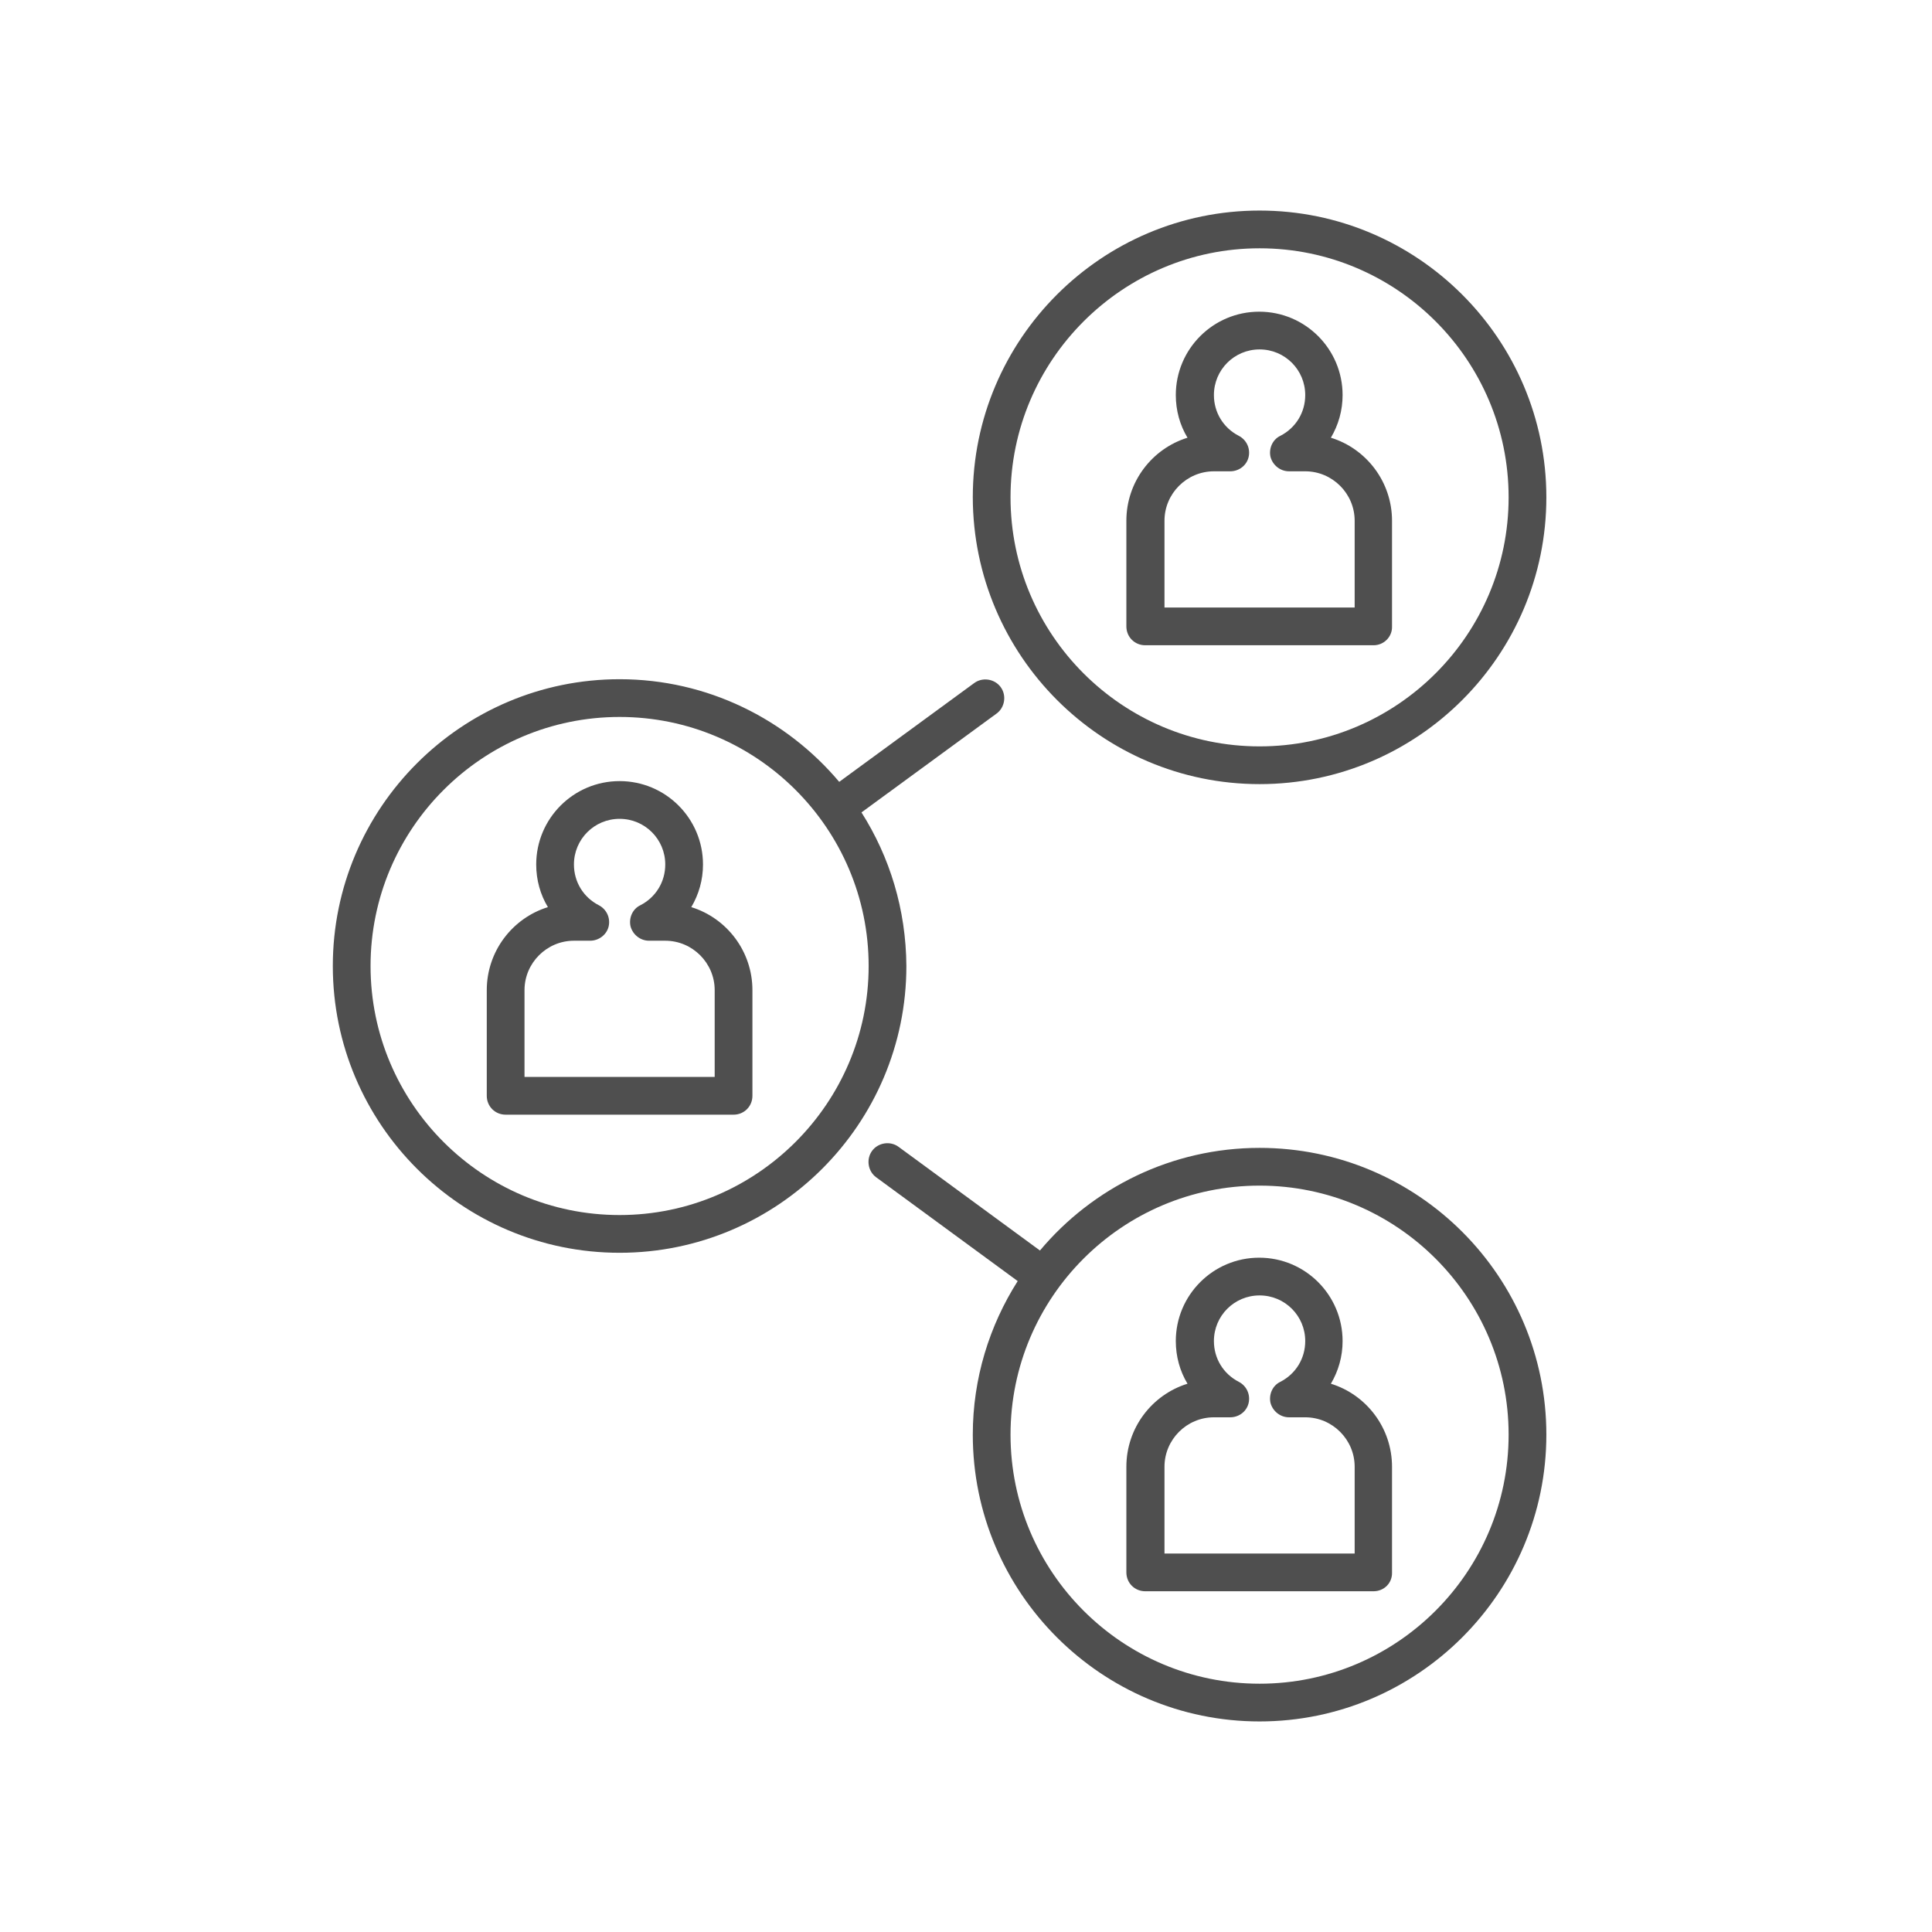 <?xml version="1.0" encoding="UTF-8"?> <!-- Generator: Adobe Illustrator 24.1.1, SVG Export Plug-In . SVG Version: 6.00 Build 0) --> <svg xmlns="http://www.w3.org/2000/svg" xmlns:xlink="http://www.w3.org/1999/xlink" id="Layer_1" x="0px" y="0px" viewBox="0 0 512 512" style="enable-background:new 0 0 512 512;" xml:space="preserve"> <style type="text/css"> .st0{fill:#4F4F4F;} </style> <g> <g> <path class="st0" d="M228.3,215.3l35.8-26.2c2.2-1.6,2.7-4.8,1.1-7c-1.6-2.2-4.8-2.7-7-1.1l-35.8,26.2 c-14-16.6-34.9-27.2-58.2-27.2c-41.9,0-76,34.1-76,76s34.1,76,76,76c41.9,0,76-34.1,76-76C240.1,241,235.8,227.1,228.3,215.3 L228.3,215.3z M164.2,322c-36.4,0-66-29.6-66-66s29.6-66,66-66s66,29.6,66,66S200.5,322,164.2,322z"></path> <path class="st0" d="M333.8,207.8c41.9,0,76-34.1,76-76c0-41.9-34.1-76-76-76c-41.9,0-76,34.1-76,76 C257.9,173.7,291.9,207.8,333.8,207.8L333.8,207.8z M333.8,65.8c36.4,0,66,29.6,66,66s-29.6,66-66,66s-66-29.6-66-66 S297.5,65.8,333.8,65.8L333.8,65.8z"></path> <path class="st0" d="M333.8,304.2c-23.3,0-44.3,10.6-58.2,27.2l-37.5-27.5c-2.2-1.6-5.4-1.1-7,1.1c-1.6,2.2-1.1,5.4,1.1,7 l37.5,27.5c-7.5,11.8-11.9,25.8-11.9,40.7c0,41.9,34.1,76,76,76c41.9,0,76-34.1,76-76S375.8,304.2,333.8,304.2L333.8,304.2z M333.8,446.2c-36.4,0-66-29.6-66-66s29.6-66,66-66s66,29.6,66,66S370.2,446.2,333.8,446.2L333.8,446.2z"></path> </g> <g> <path class="st0" d="M194.4,295.4H134c-2.8,0-5-2.2-5-5v-28c0-10.3,6.8-19.1,16.2-22c-2-3.3-3.1-7.2-3.1-11.3 c0-12.2,9.9-22.1,22.1-22.1s22.1,9.9,22.1,22.1c0,4.1-1.1,7.9-3.1,11.3c9.4,2.9,16.2,11.7,16.2,22v28 C199.4,293.2,197.2,295.4,194.4,295.4z M139,285.4h50.4v-23c0-7.2-5.9-13.1-13.1-13.1H172c-2.3,0-4.3-1.6-4.9-3.8 c-0.5-2.2,0.5-4.6,2.6-5.6c4.1-2.1,6.6-6.2,6.6-10.8c0-6.7-5.4-12.1-12.1-12.1s-12.1,5.4-12.1,12.1c0,4.6,2.5,8.7,6.6,10.8 c2.1,1.1,3.1,3.4,2.6,5.6c-0.5,2.2-2.6,3.8-4.9,3.8h-4.3c-7.2,0-13.1,5.9-13.1,13.1L139,285.4z"></path> <path class="st0" d="M364,171h-60.5c-2.8,0-5-2.2-5-5v-28c0-10.3,6.8-19.1,16.2-22c-2-3.3-3.1-7.2-3.1-11.3 c0-12.2,9.9-22.1,22.1-22.1s22.1,9.9,22.1,22.1c0,4.1-1.1,7.9-3.1,11.3c9.4,2.9,16.2,11.7,16.2,22v28C369,168.7,366.8,171,364,171 L364,171z M308.6,161H359v-23c0-7.2-5.9-13.1-13.1-13.1h-4.3c-2.3,0-4.3-1.6-4.9-3.8c-0.5-2.2,0.5-4.6,2.6-5.6 c4.1-2.1,6.6-6.2,6.6-10.8c0-6.7-5.4-12.1-12.1-12.1s-12.1,5.4-12.1,12.1c0,4.6,2.5,8.7,6.6,10.8c2.1,1.1,3.1,3.4,2.6,5.6 c-0.5,2.2-2.5,3.8-4.9,3.8h-4.3c-7.2,0-13.1,5.9-13.1,13.1L308.6,161L308.6,161z"></path> <path class="st0" d="M364,421.7h-60.5c-2.8,0-5-2.2-5-5v-28c0-10.3,6.8-19.1,16.2-22c-2-3.3-3.1-7.2-3.1-11.3 c0-12.2,9.9-22.1,22.1-22.1s22.1,9.9,22.1,22.1c0,4.1-1.1,7.9-3.1,11.3c9.4,2.9,16.2,11.7,16.2,22v28 C369,419.5,366.8,421.7,364,421.7L364,421.7z M308.6,411.7H359v-23c0-7.2-5.9-13.1-13.1-13.1h-4.3c-2.3,0-4.3-1.6-4.9-3.8 c-0.5-2.2,0.5-4.6,2.6-5.6c4.1-2.1,6.6-6.2,6.6-10.8c0-6.7-5.4-12.1-12.1-12.1s-12.1,5.4-12.1,12.1c0,4.6,2.5,8.7,6.6,10.8 c2.1,1.1,3.1,3.4,2.6,5.6c-0.5,2.2-2.5,3.8-4.9,3.8h-4.3c-7.2,0-13.1,5.9-13.1,13.1L308.6,411.7L308.6,411.7z"></path> </g> </g> </svg> 